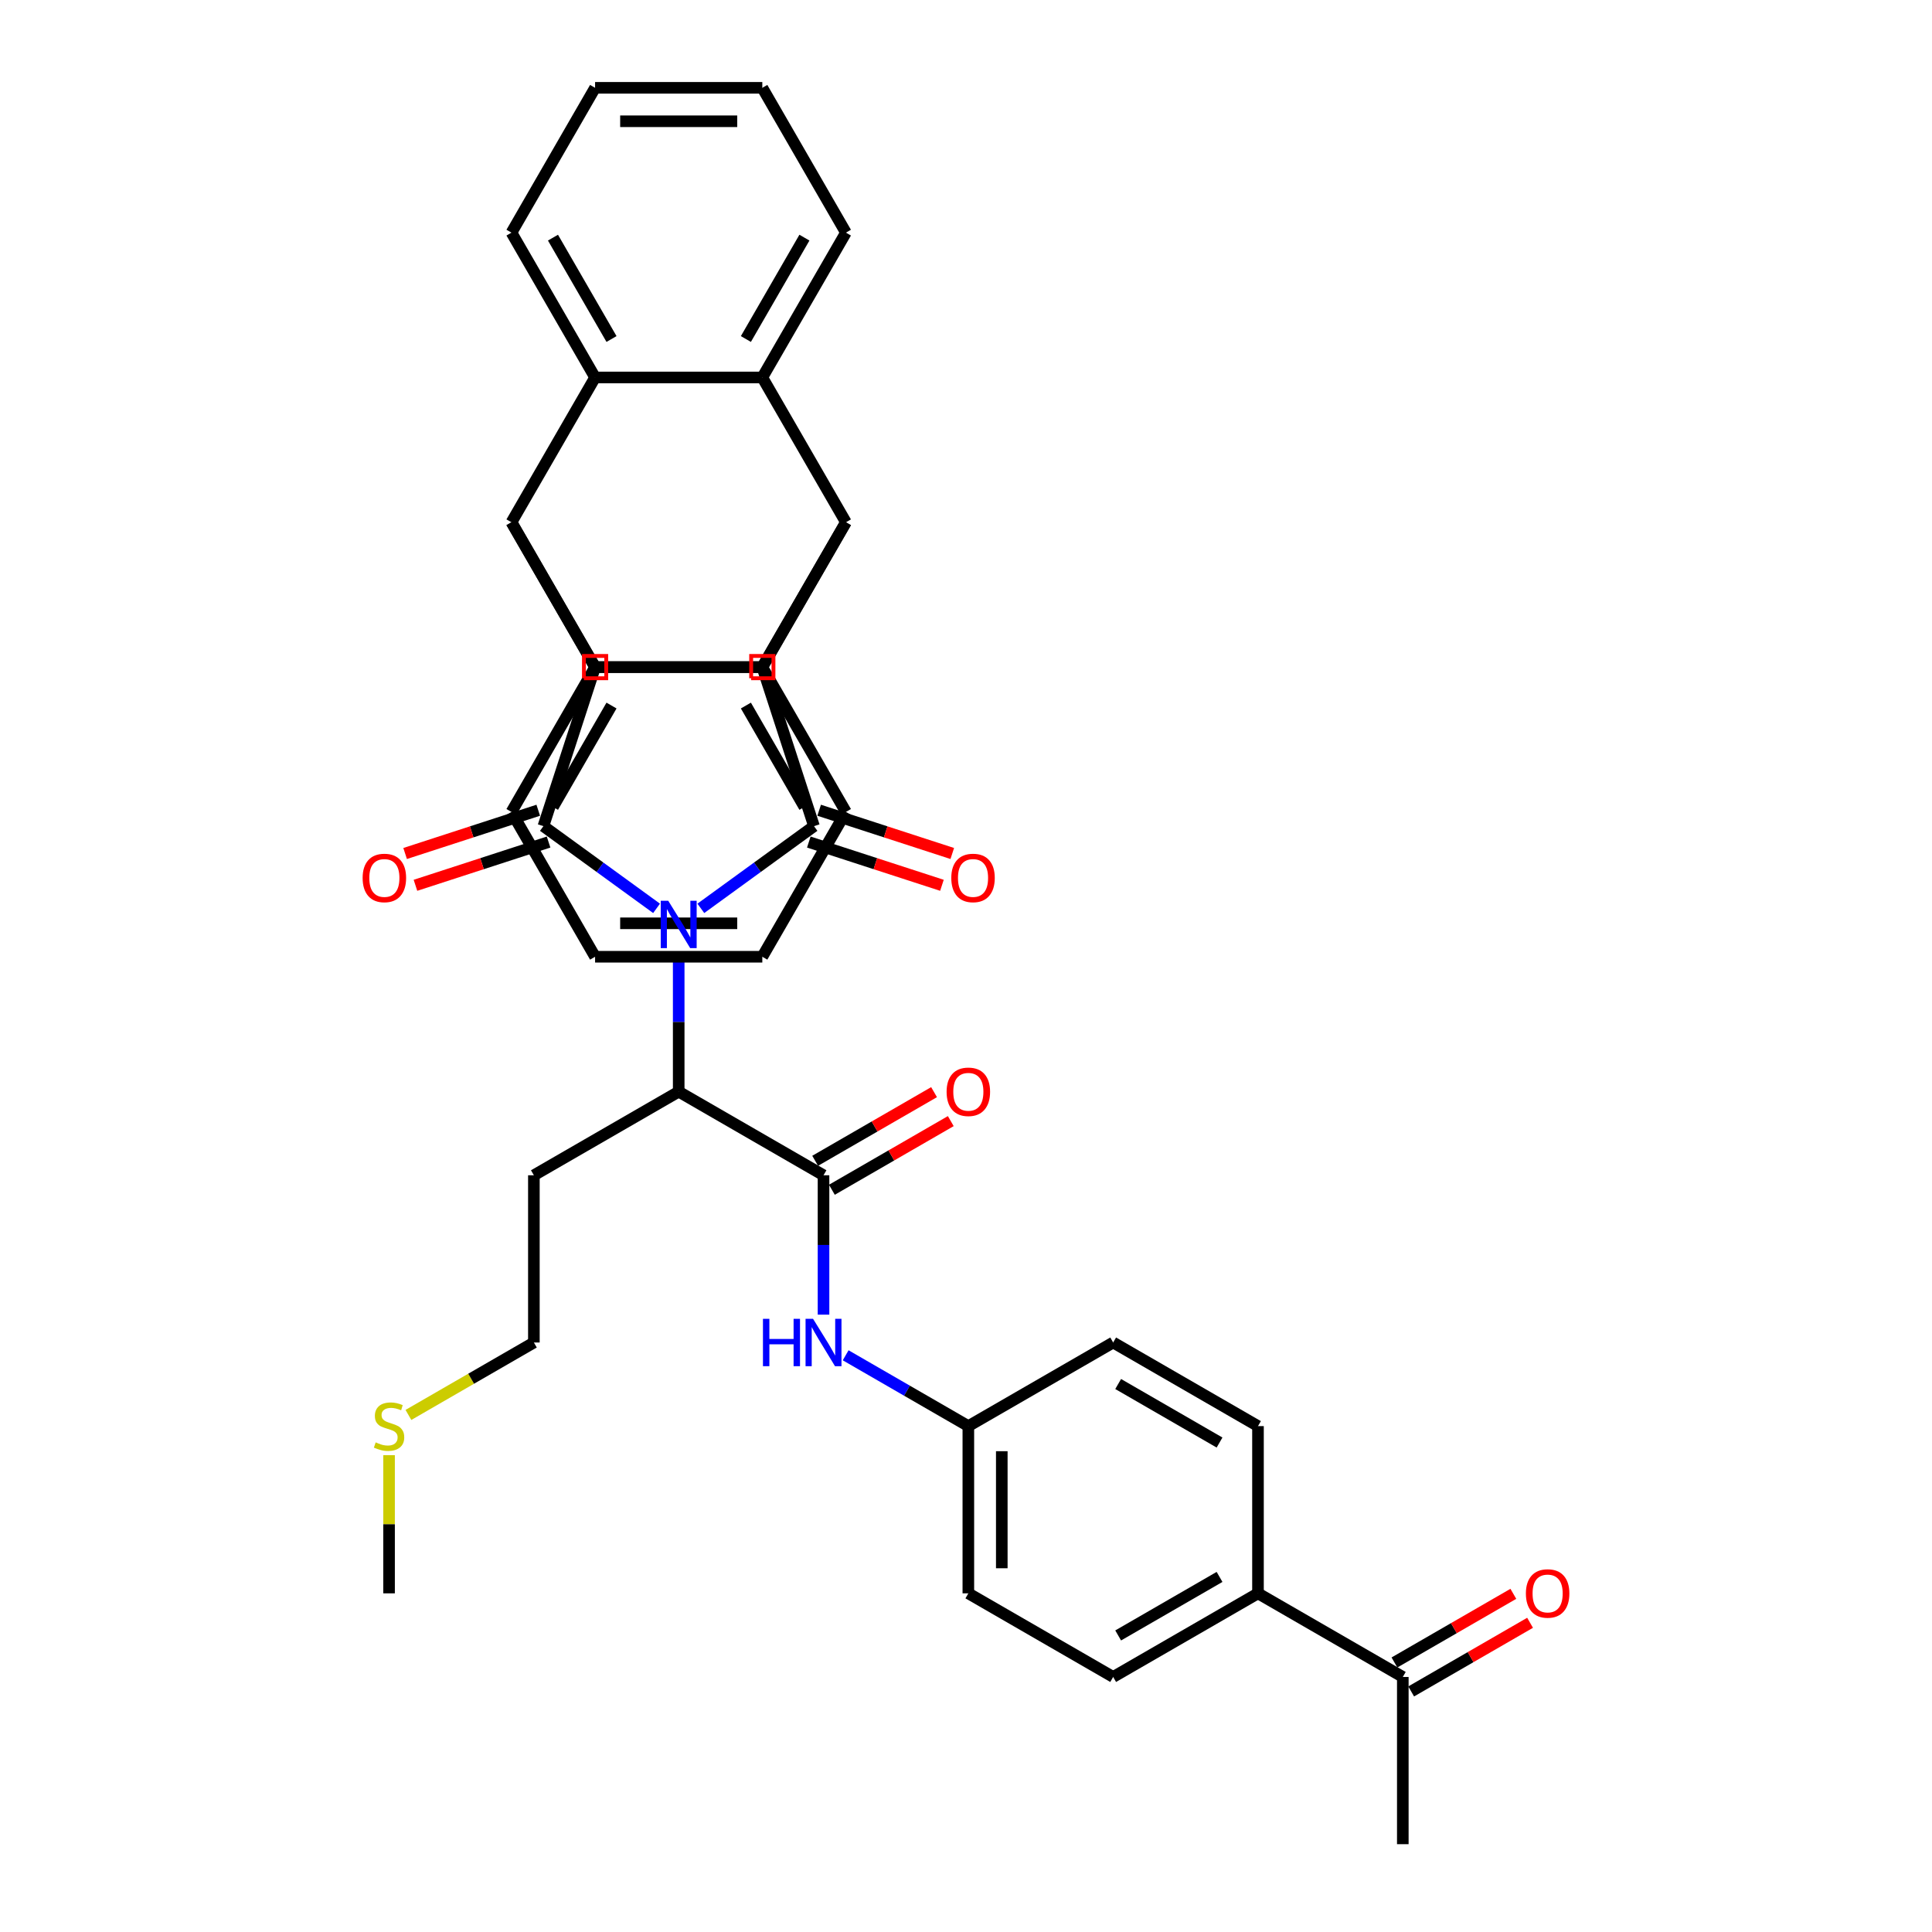 <?xml version='1.0' encoding='iso-8859-1'?>
<svg version='1.1' baseProfile='full'
              xmlns='http://www.w3.org/2000/svg'
                      xmlns:rdkit='http://www.rdkit.org/xml'
                      xmlns:xlink='http://www.w3.org/1999/xlink'
                  xml:space='preserve'
width='1000px' height='1000px' viewBox='0 0 1000 1000'>
<!-- END OF HEADER -->
<rect style='opacity:1.0;fill:#FFFFFF;stroke:none' width='1000' height='1000' x='0' y='0'> </rect>
<path class='bond-0' d='M 339.834,470.162 L 310.551,448.887' style='fill:none;fill-rule:evenodd;stroke:#0000FF;stroke-width:6px;stroke-linecap:butt;stroke-linejoin:miter;stroke-opacity:1' />
<path class='bond-0' d='M 310.551,448.887 L 281.269,427.612' style='fill:none;fill-rule:evenodd;stroke:#000000;stroke-width:6px;stroke-linecap:butt;stroke-linejoin:miter;stroke-opacity:1' />
<path class='bond-1' d='M 362.754,470.162 L 392.036,448.887' style='fill:none;fill-rule:evenodd;stroke:#0000FF;stroke-width:6px;stroke-linecap:butt;stroke-linejoin:miter;stroke-opacity:1' />
<path class='bond-1' d='M 392.036,448.887 L 421.319,427.612' style='fill:none;fill-rule:evenodd;stroke:#000000;stroke-width:6px;stroke-linecap:butt;stroke-linejoin:miter;stroke-opacity:1' />
<path class='bond-11' d='M 351.294,492.909 L 351.294,528.976' style='fill:none;fill-rule:evenodd;stroke:#0000FF;stroke-width:6px;stroke-linecap:butt;stroke-linejoin:miter;stroke-opacity:1' />
<path class='bond-11' d='M 351.294,528.976 L 351.294,565.044' style='fill:none;fill-rule:evenodd;stroke:#000000;stroke-width:6px;stroke-linecap:butt;stroke-linejoin:miter;stroke-opacity:1' />
<path class='bond-3' d='M 281.269,427.612 L 308.016,345.293' style='fill:none;fill-rule:evenodd;stroke:#000000;stroke-width:6px;stroke-linecap:butt;stroke-linejoin:miter;stroke-opacity:1' />
<path class='bond-14' d='M 278.594,419.38 L 244.142,430.574' style='fill:none;fill-rule:evenodd;stroke:#000000;stroke-width:6px;stroke-linecap:butt;stroke-linejoin:miter;stroke-opacity:1' />
<path class='bond-14' d='M 244.142,430.574 L 209.691,441.768' style='fill:none;fill-rule:evenodd;stroke:#FF0000;stroke-width:6px;stroke-linecap:butt;stroke-linejoin:miter;stroke-opacity:1' />
<path class='bond-14' d='M 283.943,435.844 L 249.492,447.038' style='fill:none;fill-rule:evenodd;stroke:#000000;stroke-width:6px;stroke-linecap:butt;stroke-linejoin:miter;stroke-opacity:1' />
<path class='bond-14' d='M 249.492,447.038 L 215.04,458.232' style='fill:none;fill-rule:evenodd;stroke:#FF0000;stroke-width:6px;stroke-linecap:butt;stroke-linejoin:miter;stroke-opacity:1' />
<path class='bond-2' d='M 421.319,427.612 L 394.572,345.293' style='fill:none;fill-rule:evenodd;stroke:#000000;stroke-width:6px;stroke-linecap:butt;stroke-linejoin:miter;stroke-opacity:1' />
<path class='bond-13' d='M 418.644,435.844 L 453.096,447.038' style='fill:none;fill-rule:evenodd;stroke:#000000;stroke-width:6px;stroke-linecap:butt;stroke-linejoin:miter;stroke-opacity:1' />
<path class='bond-13' d='M 453.096,447.038 L 487.547,458.232' style='fill:none;fill-rule:evenodd;stroke:#FF0000;stroke-width:6px;stroke-linecap:butt;stroke-linejoin:miter;stroke-opacity:1' />
<path class='bond-13' d='M 423.994,419.38 L 458.445,430.574' style='fill:none;fill-rule:evenodd;stroke:#000000;stroke-width:6px;stroke-linecap:butt;stroke-linejoin:miter;stroke-opacity:1' />
<path class='bond-13' d='M 458.445,430.574 L 492.897,441.768' style='fill:none;fill-rule:evenodd;stroke:#FF0000;stroke-width:6px;stroke-linecap:butt;stroke-linejoin:miter;stroke-opacity:1' />
<path class='bond-5' d='M 394.572,345.293 L 437.85,270.333' style='fill:none;fill-rule:evenodd;stroke:#000000;stroke-width:6px;stroke-linecap:butt;stroke-linejoin:miter;stroke-opacity:1' />
<path class='bond-37' d='M 394.572,345.293 L 308.016,345.293' style='fill:none;fill-rule:evenodd;stroke:#000000;stroke-width:6px;stroke-linecap:butt;stroke-linejoin:miter;stroke-opacity:1' />
<path class='bond-4' d='M 308.016,345.293 L 264.738,270.333' style='fill:none;fill-rule:evenodd;stroke:#000000;stroke-width:6px;stroke-linecap:butt;stroke-linejoin:miter;stroke-opacity:1' />
<path class='bond-7' d='M 264.738,270.333 L 308.016,195.374' style='fill:none;fill-rule:evenodd;stroke:#000000;stroke-width:6px;stroke-linecap:butt;stroke-linejoin:miter;stroke-opacity:1' />
<path class='bond-9' d='M 264.738,270.333 L 308.016,345.293' style='fill:none;fill-rule:evenodd;stroke:#000000;stroke-width:6px;stroke-linecap:butt;stroke-linejoin:miter;stroke-opacity:1' />
<path class='bond-6' d='M 437.85,270.333 L 394.572,345.293' style='fill:none;fill-rule:evenodd;stroke:#000000;stroke-width:6px;stroke-linecap:butt;stroke-linejoin:miter;stroke-opacity:1' />
<path class='bond-8' d='M 437.85,270.333 L 394.572,195.374' style='fill:none;fill-rule:evenodd;stroke:#000000;stroke-width:6px;stroke-linecap:butt;stroke-linejoin:miter;stroke-opacity:1' />
<path class='bond-23' d='M 394.572,345.293 L 437.85,420.252' style='fill:none;fill-rule:evenodd;stroke:#000000;stroke-width:6px;stroke-linecap:butt;stroke-linejoin:miter;stroke-opacity:1' />
<path class='bond-23' d='M 386.071,365.192 L 416.366,417.664' style='fill:none;fill-rule:evenodd;stroke:#000000;stroke-width:6px;stroke-linecap:butt;stroke-linejoin:miter;stroke-opacity:1' />
<path class='bond-39' d='M 394.572,345.293 L 308.016,345.293' style='fill:none;fill-rule:evenodd;stroke:#000000;stroke-width:6px;stroke-linecap:butt;stroke-linejoin:miter;stroke-opacity:1' />
<path class='bond-26' d='M 308.016,195.374 L 264.738,120.414' style='fill:none;fill-rule:evenodd;stroke:#000000;stroke-width:6px;stroke-linecap:butt;stroke-linejoin:miter;stroke-opacity:1' />
<path class='bond-26' d='M 316.516,175.474 L 286.221,123.002' style='fill:none;fill-rule:evenodd;stroke:#000000;stroke-width:6px;stroke-linecap:butt;stroke-linejoin:miter;stroke-opacity:1' />
<path class='bond-38' d='M 308.016,195.374 L 394.572,195.374' style='fill:none;fill-rule:evenodd;stroke:#000000;stroke-width:6px;stroke-linecap:butt;stroke-linejoin:miter;stroke-opacity:1' />
<path class='bond-25' d='M 394.572,195.374 L 437.85,120.414' style='fill:none;fill-rule:evenodd;stroke:#000000;stroke-width:6px;stroke-linecap:butt;stroke-linejoin:miter;stroke-opacity:1' />
<path class='bond-25' d='M 386.071,175.474 L 416.366,123.002' style='fill:none;fill-rule:evenodd;stroke:#000000;stroke-width:6px;stroke-linecap:butt;stroke-linejoin:miter;stroke-opacity:1' />
<path class='bond-24' d='M 308.016,345.293 L 264.738,420.252' style='fill:none;fill-rule:evenodd;stroke:#000000;stroke-width:6px;stroke-linecap:butt;stroke-linejoin:miter;stroke-opacity:1' />
<path class='bond-24' d='M 316.516,365.192 L 286.221,417.664' style='fill:none;fill-rule:evenodd;stroke:#000000;stroke-width:6px;stroke-linecap:butt;stroke-linejoin:miter;stroke-opacity:1' />
<path class='bond-10' d='M 426.253,608.322 L 351.294,565.044' style='fill:none;fill-rule:evenodd;stroke:#000000;stroke-width:6px;stroke-linecap:butt;stroke-linejoin:miter;stroke-opacity:1' />
<path class='bond-12' d='M 426.253,608.322 L 426.253,644.39' style='fill:none;fill-rule:evenodd;stroke:#000000;stroke-width:6px;stroke-linecap:butt;stroke-linejoin:miter;stroke-opacity:1' />
<path class='bond-12' d='M 426.253,644.39 L 426.253,680.458' style='fill:none;fill-rule:evenodd;stroke:#0000FF;stroke-width:6px;stroke-linecap:butt;stroke-linejoin:miter;stroke-opacity:1' />
<path class='bond-15' d='M 430.581,615.818 L 461.353,598.052' style='fill:none;fill-rule:evenodd;stroke:#000000;stroke-width:6px;stroke-linecap:butt;stroke-linejoin:miter;stroke-opacity:1' />
<path class='bond-15' d='M 461.353,598.052 L 492.124,580.286' style='fill:none;fill-rule:evenodd;stroke:#FF0000;stroke-width:6px;stroke-linecap:butt;stroke-linejoin:miter;stroke-opacity:1' />
<path class='bond-15' d='M 421.925,600.826 L 452.697,583.06' style='fill:none;fill-rule:evenodd;stroke:#000000;stroke-width:6px;stroke-linecap:butt;stroke-linejoin:miter;stroke-opacity:1' />
<path class='bond-15' d='M 452.697,583.06 L 483.469,565.294' style='fill:none;fill-rule:evenodd;stroke:#FF0000;stroke-width:6px;stroke-linecap:butt;stroke-linejoin:miter;stroke-opacity:1' />
<path class='bond-22' d='M 351.294,565.044 L 276.334,608.322' style='fill:none;fill-rule:evenodd;stroke:#000000;stroke-width:6px;stroke-linecap:butt;stroke-linejoin:miter;stroke-opacity:1' />
<path class='bond-19' d='M 437.713,701.494 L 469.463,719.825' style='fill:none;fill-rule:evenodd;stroke:#0000FF;stroke-width:6px;stroke-linecap:butt;stroke-linejoin:miter;stroke-opacity:1' />
<path class='bond-19' d='M 469.463,719.825 L 501.213,738.156' style='fill:none;fill-rule:evenodd;stroke:#000000;stroke-width:6px;stroke-linecap:butt;stroke-linejoin:miter;stroke-opacity:1' />
<path class='bond-16' d='M 726.091,867.99 L 651.132,824.712' style='fill:none;fill-rule:evenodd;stroke:#000000;stroke-width:6px;stroke-linecap:butt;stroke-linejoin:miter;stroke-opacity:1' />
<path class='bond-18' d='M 730.419,875.486 L 761.191,857.72' style='fill:none;fill-rule:evenodd;stroke:#000000;stroke-width:6px;stroke-linecap:butt;stroke-linejoin:miter;stroke-opacity:1' />
<path class='bond-18' d='M 761.191,857.72 L 791.963,839.953' style='fill:none;fill-rule:evenodd;stroke:#FF0000;stroke-width:6px;stroke-linecap:butt;stroke-linejoin:miter;stroke-opacity:1' />
<path class='bond-18' d='M 721.764,860.494 L 752.535,842.728' style='fill:none;fill-rule:evenodd;stroke:#000000;stroke-width:6px;stroke-linecap:butt;stroke-linejoin:miter;stroke-opacity:1' />
<path class='bond-18' d='M 752.535,842.728 L 783.307,824.962' style='fill:none;fill-rule:evenodd;stroke:#FF0000;stroke-width:6px;stroke-linecap:butt;stroke-linejoin:miter;stroke-opacity:1' />
<path class='bond-31' d='M 726.091,867.99 L 726.091,954.545' style='fill:none;fill-rule:evenodd;stroke:#000000;stroke-width:6px;stroke-linecap:butt;stroke-linejoin:miter;stroke-opacity:1' />
<path class='bond-17' d='M 651.132,824.712 L 576.172,867.99' style='fill:none;fill-rule:evenodd;stroke:#000000;stroke-width:6px;stroke-linecap:butt;stroke-linejoin:miter;stroke-opacity:1' />
<path class='bond-17' d='M 631.232,816.211 L 578.761,846.506' style='fill:none;fill-rule:evenodd;stroke:#000000;stroke-width:6px;stroke-linecap:butt;stroke-linejoin:miter;stroke-opacity:1' />
<path class='bond-40' d='M 651.132,824.712 L 651.132,738.156' style='fill:none;fill-rule:evenodd;stroke:#000000;stroke-width:6px;stroke-linecap:butt;stroke-linejoin:miter;stroke-opacity:1' />
<path class='bond-27' d='M 501.213,738.156 L 576.172,694.878' style='fill:none;fill-rule:evenodd;stroke:#000000;stroke-width:6px;stroke-linecap:butt;stroke-linejoin:miter;stroke-opacity:1' />
<path class='bond-28' d='M 501.213,738.156 L 501.213,824.712' style='fill:none;fill-rule:evenodd;stroke:#000000;stroke-width:6px;stroke-linecap:butt;stroke-linejoin:miter;stroke-opacity:1' />
<path class='bond-28' d='M 518.524,751.139 L 518.524,811.728' style='fill:none;fill-rule:evenodd;stroke:#000000;stroke-width:6px;stroke-linecap:butt;stroke-linejoin:miter;stroke-opacity:1' />
<path class='bond-20' d='M 651.132,738.156 L 576.172,694.878' style='fill:none;fill-rule:evenodd;stroke:#000000;stroke-width:6px;stroke-linecap:butt;stroke-linejoin:miter;stroke-opacity:1' />
<path class='bond-20' d='M 631.232,746.656 L 578.761,716.362' style='fill:none;fill-rule:evenodd;stroke:#000000;stroke-width:6px;stroke-linecap:butt;stroke-linejoin:miter;stroke-opacity:1' />
<path class='bond-21' d='M 576.172,867.99 L 501.213,824.712' style='fill:none;fill-rule:evenodd;stroke:#000000;stroke-width:6px;stroke-linecap:butt;stroke-linejoin:miter;stroke-opacity:1' />
<path class='bond-30' d='M 276.334,608.322 L 276.334,694.878' style='fill:none;fill-rule:evenodd;stroke:#000000;stroke-width:6px;stroke-linecap:butt;stroke-linejoin:miter;stroke-opacity:1' />
<path class='bond-34' d='M 437.85,420.252 L 394.572,495.212' style='fill:none;fill-rule:evenodd;stroke:#000000;stroke-width:6px;stroke-linecap:butt;stroke-linejoin:miter;stroke-opacity:1' />
<path class='bond-33' d='M 264.738,420.252 L 308.016,495.212' style='fill:none;fill-rule:evenodd;stroke:#000000;stroke-width:6px;stroke-linecap:butt;stroke-linejoin:miter;stroke-opacity:1' />
<path class='bond-36' d='M 437.85,120.414 L 394.572,45.455' style='fill:none;fill-rule:evenodd;stroke:#000000;stroke-width:6px;stroke-linecap:butt;stroke-linejoin:miter;stroke-opacity:1' />
<path class='bond-35' d='M 264.738,120.414 L 308.016,45.455' style='fill:none;fill-rule:evenodd;stroke:#000000;stroke-width:6px;stroke-linecap:butt;stroke-linejoin:miter;stroke-opacity:1' />
<path class='bond-29' d='M 211.398,732.369 L 243.866,713.624' style='fill:none;fill-rule:evenodd;stroke:#CCCC00;stroke-width:6px;stroke-linecap:butt;stroke-linejoin:miter;stroke-opacity:1' />
<path class='bond-29' d='M 243.866,713.624 L 276.334,694.878' style='fill:none;fill-rule:evenodd;stroke:#000000;stroke-width:6px;stroke-linecap:butt;stroke-linejoin:miter;stroke-opacity:1' />
<path class='bond-32' d='M 201.375,753.199 L 201.375,788.956' style='fill:none;fill-rule:evenodd;stroke:#CCCC00;stroke-width:6px;stroke-linecap:butt;stroke-linejoin:miter;stroke-opacity:1' />
<path class='bond-32' d='M 201.375,788.956 L 201.375,824.712' style='fill:none;fill-rule:evenodd;stroke:#000000;stroke-width:6px;stroke-linecap:butt;stroke-linejoin:miter;stroke-opacity:1' />
<path class='bond-42' d='M 308.016,495.212 L 394.572,495.212' style='fill:none;fill-rule:evenodd;stroke:#000000;stroke-width:6px;stroke-linecap:butt;stroke-linejoin:miter;stroke-opacity:1' />
<path class='bond-42' d='M 320.999,477.901 L 381.588,477.901' style='fill:none;fill-rule:evenodd;stroke:#000000;stroke-width:6px;stroke-linecap:butt;stroke-linejoin:miter;stroke-opacity:1' />
<path class='bond-41' d='M 308.016,45.455 L 394.572,45.455' style='fill:none;fill-rule:evenodd;stroke:#000000;stroke-width:6px;stroke-linecap:butt;stroke-linejoin:miter;stroke-opacity:1' />
<path class='bond-41' d='M 320.999,62.766 L 381.588,62.766' style='fill:none;fill-rule:evenodd;stroke:#000000;stroke-width:6px;stroke-linecap:butt;stroke-linejoin:miter;stroke-opacity:1' />
<path  class='atom-0' d='M 345.875 466.232
L 353.908 479.215
Q 354.704 480.497, 355.985 482.816
Q 357.266 485.136, 357.335 485.274
L 357.335 466.232
L 360.59 466.232
L 360.59 490.745
L 357.231 490.745
L 348.61 476.55
Q 347.606 474.888, 346.533 472.983
Q 345.494 471.079, 345.183 470.491
L 345.183 490.745
L 341.998 490.745
L 341.998 466.232
L 345.875 466.232
' fill='#0000FF'/>
<path  class='atom-13' d='M 394.903 682.622
L 398.226 682.622
L 398.226 693.043
L 410.76 693.043
L 410.76 682.622
L 414.083 682.622
L 414.083 707.134
L 410.76 707.134
L 410.76 695.813
L 398.226 695.813
L 398.226 707.134
L 394.903 707.134
L 394.903 682.622
' fill='#0000FF'/>
<path  class='atom-13' d='M 420.835 682.622
L 428.867 695.605
Q 429.664 696.886, 430.945 699.206
Q 432.226 701.525, 432.295 701.664
L 432.295 682.622
L 435.549 682.622
L 435.549 707.134
L 432.191 707.134
L 423.57 692.939
Q 422.566 691.277, 421.493 689.373
Q 420.454 687.469, 420.142 686.88
L 420.142 707.134
L 416.957 707.134
L 416.957 682.622
L 420.835 682.622
' fill='#0000FF'/>
<path  class='atom-14' d='M 492.386 454.429
Q 492.386 448.543, 495.294 445.254
Q 498.203 441.965, 503.638 441.965
Q 509.074 441.965, 511.982 445.254
Q 514.891 448.543, 514.891 454.429
Q 514.891 460.384, 511.948 463.777
Q 509.005 467.135, 503.638 467.135
Q 498.237 467.135, 495.294 463.777
Q 492.386 460.418, 492.386 454.429
M 503.638 464.365
Q 507.378 464.365, 509.386 461.872
Q 511.428 459.345, 511.428 454.429
Q 511.428 449.616, 509.386 447.193
Q 507.378 444.734, 503.638 444.734
Q 499.899 444.734, 497.856 447.158
Q 495.848 449.582, 495.848 454.429
Q 495.848 459.38, 497.856 461.872
Q 499.899 464.365, 503.638 464.365
' fill='#FF0000'/>
<path  class='atom-15' d='M 187.697 454.429
Q 187.697 448.543, 190.605 445.254
Q 193.513 441.965, 198.949 441.965
Q 204.385 441.965, 207.293 445.254
Q 210.201 448.543, 210.201 454.429
Q 210.201 460.384, 207.258 463.777
Q 204.316 467.135, 198.949 467.135
Q 193.548 467.135, 190.605 463.777
Q 187.697 460.418, 187.697 454.429
M 198.949 464.365
Q 202.688 464.365, 204.696 461.872
Q 206.739 459.345, 206.739 454.429
Q 206.739 449.616, 204.696 447.193
Q 202.688 444.734, 198.949 444.734
Q 195.21 444.734, 193.167 447.158
Q 191.159 449.582, 191.159 454.429
Q 191.159 459.38, 193.167 461.872
Q 195.21 464.365, 198.949 464.365
' fill='#FF0000'/>
<path  class='atom-16' d='M 489.961 565.113
Q 489.961 559.228, 492.869 555.939
Q 495.777 552.649, 501.213 552.649
Q 506.648 552.649, 509.557 555.939
Q 512.465 559.228, 512.465 565.113
Q 512.465 571.069, 509.522 574.462
Q 506.579 577.82, 501.213 577.82
Q 495.812 577.82, 492.869 574.462
Q 489.961 571.103, 489.961 565.113
M 501.213 575.05
Q 504.952 575.05, 506.96 572.557
Q 509.003 570.03, 509.003 565.113
Q 509.003 560.301, 506.96 557.877
Q 504.952 555.419, 501.213 555.419
Q 497.474 555.419, 495.431 557.843
Q 493.423 560.266, 493.423 565.113
Q 493.423 570.064, 495.431 572.557
Q 497.474 575.05, 501.213 575.05
' fill='#FF0000'/>
<path  class='atom-19' d='M 789.799 824.781
Q 789.799 818.895, 792.707 815.606
Q 795.615 812.317, 801.051 812.317
Q 806.487 812.317, 809.395 815.606
Q 812.303 818.895, 812.303 824.781
Q 812.303 830.736, 809.36 834.129
Q 806.417 837.487, 801.051 837.487
Q 795.65 837.487, 792.707 834.129
Q 789.799 830.771, 789.799 824.781
M 801.051 834.718
Q 804.79 834.718, 806.798 832.225
Q 808.841 829.697, 808.841 824.781
Q 808.841 819.968, 806.798 817.545
Q 804.79 815.087, 801.051 815.087
Q 797.312 815.087, 795.269 817.51
Q 793.261 819.934, 793.261 824.781
Q 793.261 829.732, 795.269 832.225
Q 797.312 834.718, 801.051 834.718
' fill='#FF0000'/>
<path  class='atom-30' d='M 194.45 746.569
Q 194.727 746.673, 195.87 747.158
Q 197.012 747.642, 198.259 747.954
Q 199.54 748.231, 200.786 748.231
Q 203.106 748.231, 204.456 747.123
Q 205.806 745.981, 205.806 744.007
Q 205.806 742.657, 205.114 741.826
Q 204.456 740.995, 203.417 740.545
Q 202.379 740.095, 200.648 739.575
Q 198.466 738.918, 197.151 738.294
Q 195.87 737.671, 194.935 736.356
Q 194.035 735.04, 194.035 732.824
Q 194.035 729.743, 196.112 727.838
Q 198.224 725.934, 202.379 725.934
Q 205.218 725.934, 208.438 727.284
L 207.641 729.95
Q 204.698 728.739, 202.483 728.739
Q 200.094 728.739, 198.778 729.743
Q 197.462 730.712, 197.497 732.409
Q 197.497 733.724, 198.155 734.521
Q 198.847 735.317, 199.817 735.767
Q 200.821 736.217, 202.483 736.736
Q 204.698 737.429, 206.014 738.121
Q 207.33 738.814, 208.264 740.233
Q 209.234 741.618, 209.234 744.007
Q 209.234 747.4, 206.949 749.235
Q 204.698 751.035, 200.925 751.035
Q 198.743 751.035, 197.081 750.551
Q 195.454 750.101, 193.515 749.304
L 194.45 746.569
' fill='#CCCC00'/>
<path d='M 388.801,351.063 L 388.801,339.522 L 400.342,339.522 L 400.342,351.063 L 388.801,351.063' style='fill:none;stroke:#FF0000;stroke-width:2px;stroke-linecap:butt;stroke-linejoin:miter;stroke-opacity:1;' />
<path d='M 302.245,351.063 L 302.245,339.522 L 313.786,339.522 L 313.786,351.063 L 302.245,351.063' style='fill:none;stroke:#FF0000;stroke-width:2px;stroke-linecap:butt;stroke-linejoin:miter;stroke-opacity:1;' />
</svg>
